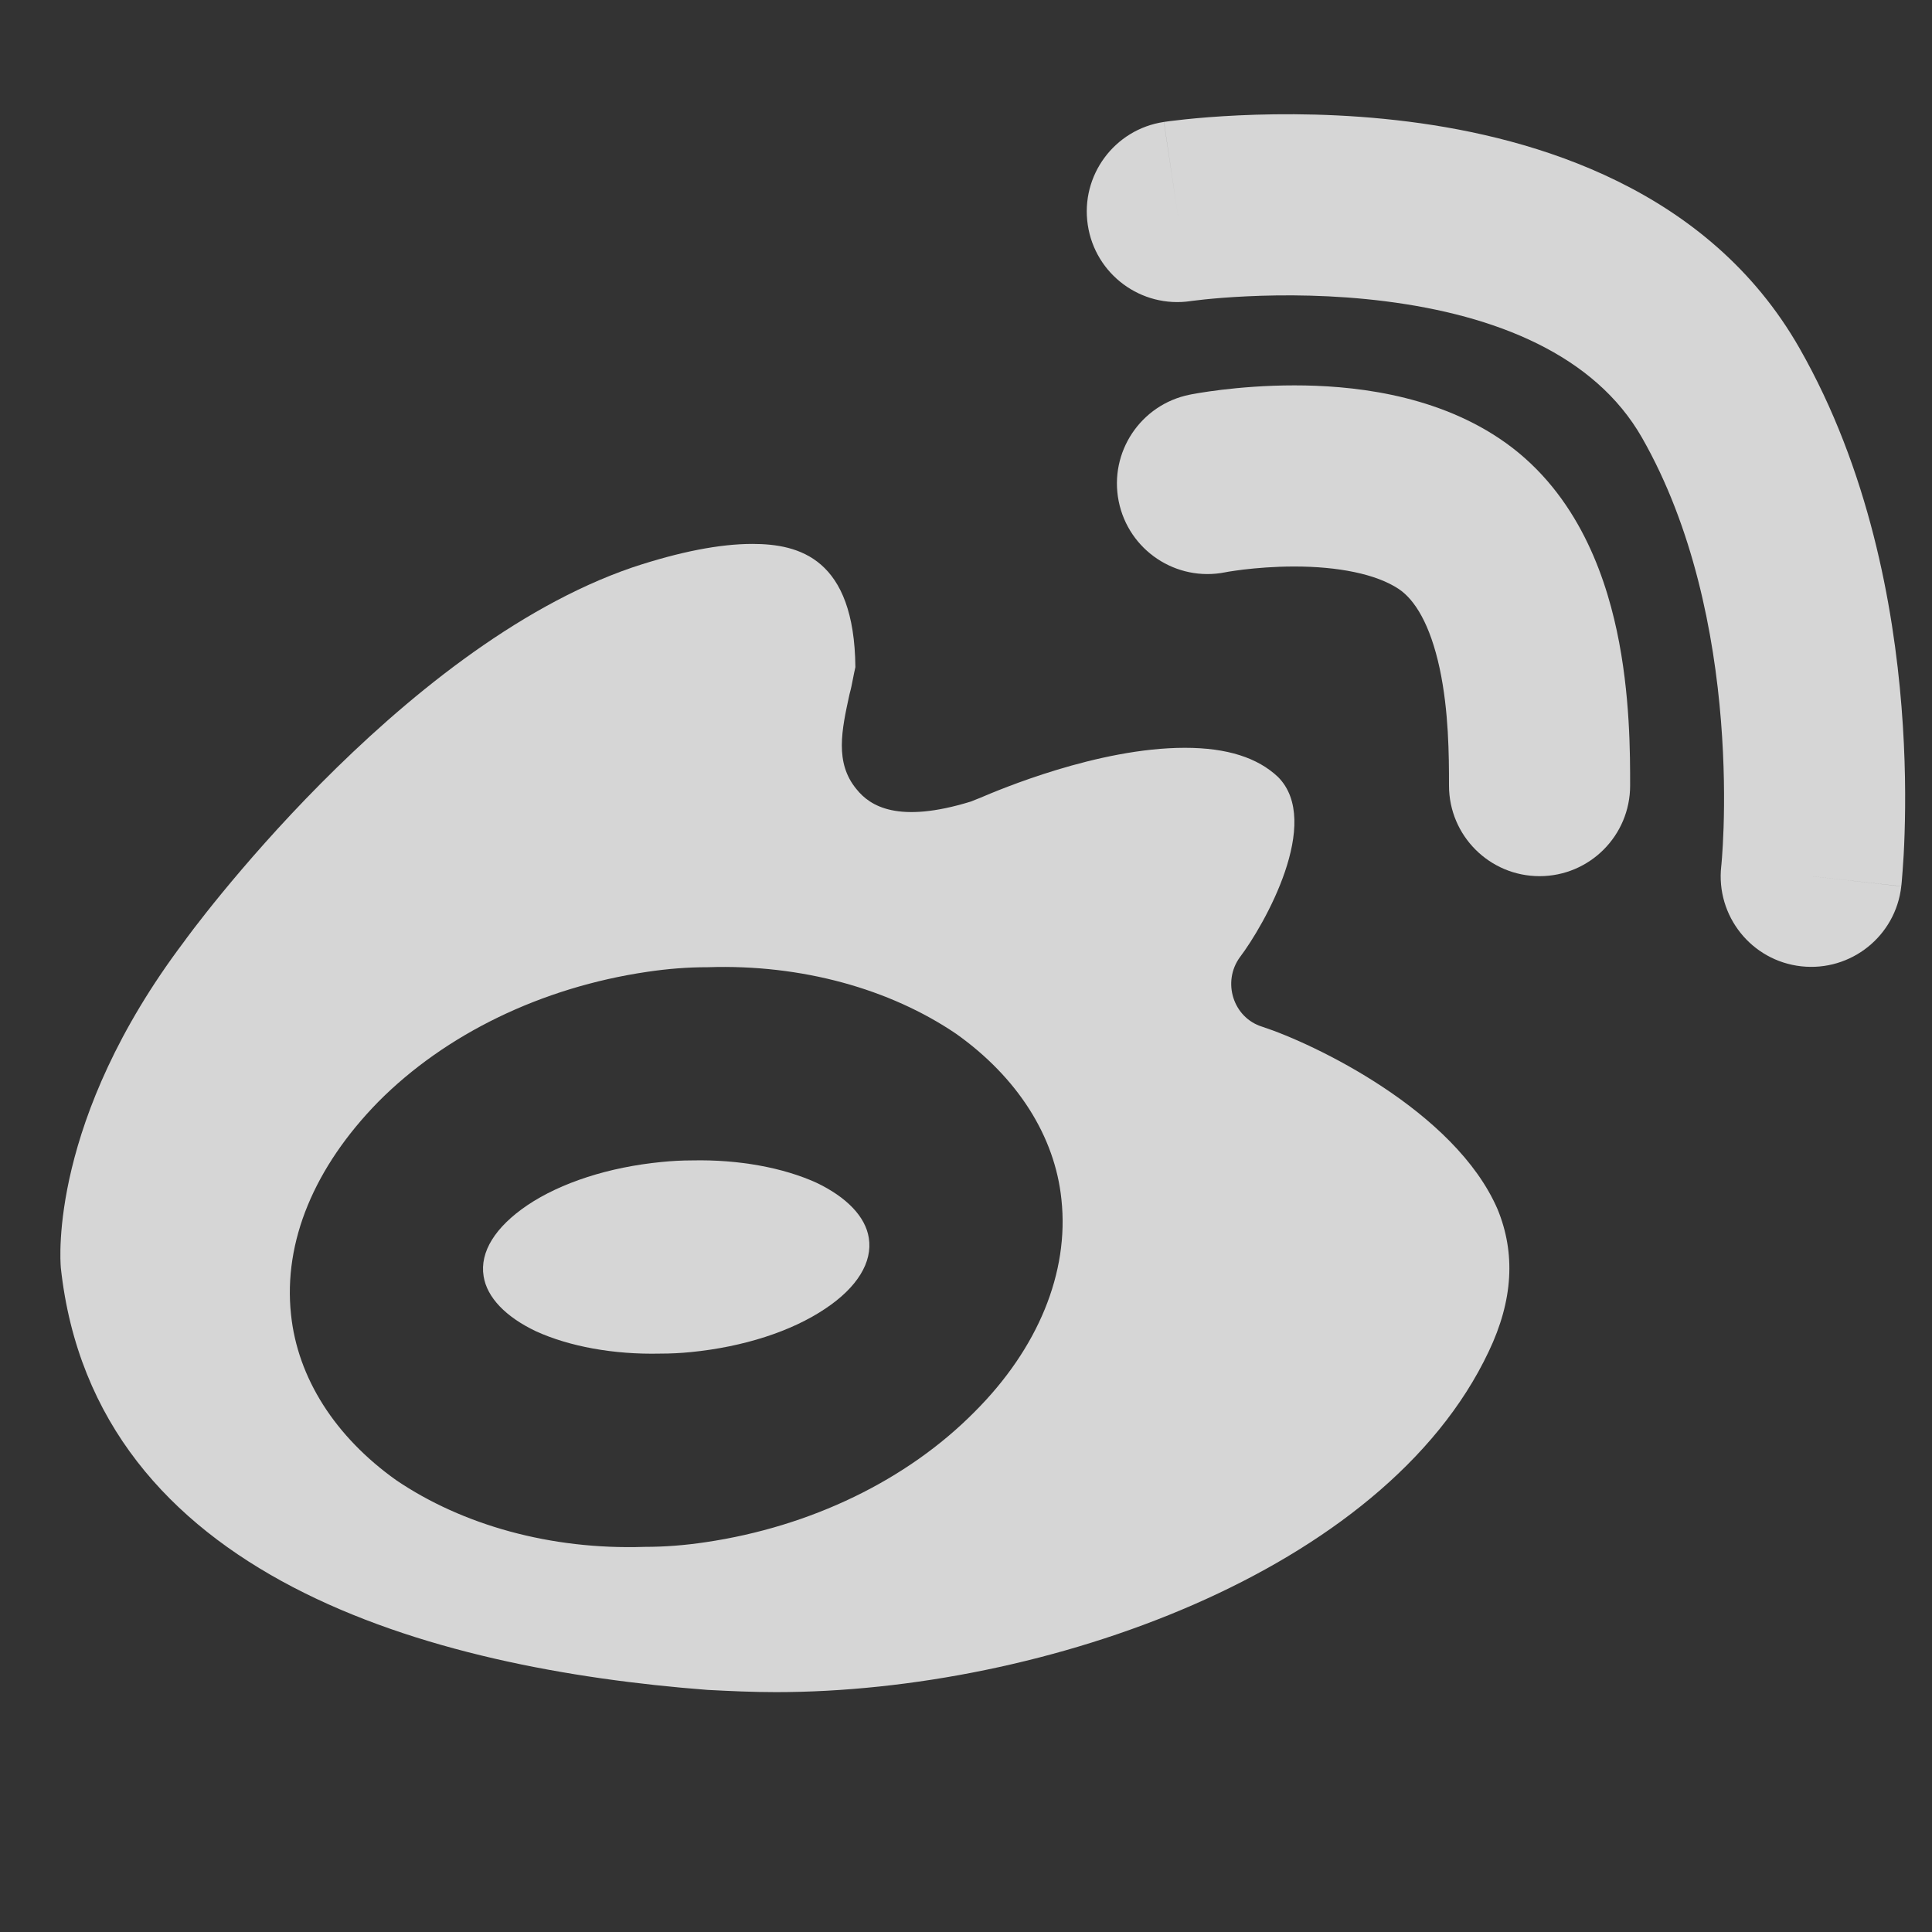 <svg width="32" height="32" viewBox="0 0 32 32" fill="none" xmlns="http://www.w3.org/2000/svg">
<rect x="0" y="0" width="32" height="32" fill="#333333" stroke="none"/>
<path d="M19.706 6.537C18.893 6.7 18.367 7.49 18.529 8.302C18.692 9.115 19.482 9.641 20.294 9.479L19.706 6.537ZM24 8.508L24.832 7.261L24 8.508ZM24 13.012C24 13.841 24.672 14.512 25.5 14.512C26.328 14.512 27 13.841 27 13.012H24ZM20 8.008C20.294 9.479 20.294 9.479 20.294 9.479C20.294 9.479 20.293 9.479 20.293 9.479C20.293 9.479 20.292 9.479 20.292 9.479C20.291 9.479 20.291 9.479 20.29 9.48C20.29 9.48 20.289 9.48 20.29 9.48C20.291 9.479 20.294 9.479 20.299 9.478C20.309 9.476 20.328 9.473 20.354 9.468C20.407 9.46 20.489 9.447 20.595 9.434C20.808 9.409 21.105 9.383 21.437 9.383C22.16 9.383 22.793 9.506 23.168 9.756L24.832 7.261C23.707 6.51 22.34 6.383 21.438 6.383C20.957 6.383 20.536 6.42 20.233 6.456C20.081 6.475 19.957 6.493 19.867 6.508C19.822 6.516 19.785 6.522 19.758 6.527C19.745 6.53 19.733 6.532 19.725 6.533C19.72 6.534 19.716 6.535 19.713 6.536C19.712 6.536 19.71 6.536 19.709 6.536C19.708 6.536 19.708 6.537 19.707 6.537C19.707 6.537 19.707 6.537 19.706 6.537C19.706 6.537 19.706 6.537 20 8.008ZM23.168 9.756C23.433 9.933 23.688 10.339 23.846 11.074C23.996 11.777 24 12.506 24 13.012H27C27 12.518 27.004 11.496 26.779 10.446C26.562 9.43 26.067 8.084 24.832 7.261L23.168 9.756Z" fill="white" fill-opacity="0.8"/>
<path d="M19.278 2.02C18.459 2.142 17.894 2.906 18.017 3.725C18.139 4.544 18.902 5.109 19.722 4.987L19.278 2.02ZM28.5 6.506L29.803 5.763L28.5 6.506ZM28.509 14.348C28.418 15.172 29.011 15.914 29.834 16.005C30.658 16.096 31.399 15.503 31.491 14.68L28.509 14.348ZM19.5 3.503C19.722 4.987 19.721 4.987 19.721 4.987C19.721 4.987 19.72 4.987 19.72 4.987C19.72 4.987 19.72 4.987 19.719 4.987C19.719 4.987 19.719 4.987 19.719 4.987C19.72 4.987 19.722 4.987 19.726 4.986C19.733 4.985 19.747 4.983 19.767 4.981C19.805 4.976 19.867 4.969 19.948 4.96C20.112 4.943 20.355 4.922 20.655 4.908C21.261 4.879 22.081 4.88 22.953 4.991C24.777 5.223 26.413 5.876 27.197 7.25L29.803 5.763C28.3 3.13 25.436 2.282 23.332 2.015C22.24 1.876 21.238 1.877 20.514 1.911C20.149 1.928 19.85 1.954 19.637 1.976C19.531 1.987 19.446 1.998 19.385 2.005C19.355 2.009 19.331 2.012 19.313 2.015C19.304 2.016 19.296 2.017 19.291 2.018C19.288 2.019 19.285 2.019 19.283 2.019C19.282 2.019 19.281 2.019 19.28 2.02C19.28 2.02 19.279 2.02 19.279 2.02C19.279 2.02 19.278 2.02 19.5 3.503ZM27.197 7.25C28.044 8.734 28.389 10.49 28.505 11.944C28.562 12.659 28.562 13.274 28.548 13.706C28.541 13.922 28.53 14.09 28.522 14.201C28.518 14.257 28.514 14.297 28.512 14.322C28.511 14.335 28.51 14.344 28.509 14.348C28.509 14.35 28.509 14.351 28.509 14.351C28.509 14.351 28.509 14.351 28.509 14.351C28.509 14.351 28.509 14.35 28.509 14.35C28.509 14.35 28.509 14.349 28.509 14.349C28.509 14.349 28.509 14.348 30 14.514C31.491 14.68 31.491 14.679 31.491 14.679C31.491 14.679 31.491 14.678 31.491 14.678C31.491 14.677 31.491 14.676 31.491 14.676C31.491 14.674 31.492 14.672 31.492 14.67C31.492 14.666 31.493 14.661 31.494 14.654C31.495 14.641 31.497 14.624 31.499 14.603C31.503 14.56 31.508 14.501 31.513 14.426C31.525 14.277 31.538 14.066 31.546 13.805C31.563 13.283 31.563 12.553 31.495 11.705C31.361 10.031 30.956 7.783 29.803 5.763L27.197 7.25Z" fill="white" fill-opacity="0.8"/>
<path fill-rule="evenodd" clip-rule="evenodd" d="M12.851 28.027C17.287 28.027 22.93 26.042 24.657 22.387C25.065 21.533 25.102 20.754 24.805 20.03C24.1 18.398 21.761 17.284 20.907 17.006C20.424 16.857 20.239 16.264 20.536 15.855C20.944 15.317 21.909 13.61 21.167 12.868C20.833 12.553 20.331 12.386 19.626 12.386C18.185 12.386 16.547 13.081 16.229 13.217C16.194 13.231 16.175 13.239 16.173 13.239L16.081 13.276C14.874 13.648 14.41 13.351 14.187 13.072C13.822 12.634 13.942 12.089 14.069 11.506C14.071 11.496 14.073 11.486 14.076 11.477C14.096 11.406 14.111 11.33 14.126 11.251C14.139 11.185 14.152 11.117 14.168 11.05C14.15 9.25 13.24 9.009 12.461 9.009C11.922 9.009 11.254 9.139 10.475 9.398C6.576 10.734 3.086 15.54 3.049 15.596C0.819 18.55 0.997 20.866 1.007 20.99C1.007 20.993 1.007 20.995 1.007 20.995C1.564 26.135 7.133 27.638 11.718 27.99C12.089 28.009 12.461 28.027 12.851 28.027ZM11.685 25.544C13.428 25.287 15.021 24.517 16.14 23.387C17.194 22.335 17.71 21.077 17.581 19.87C17.474 18.818 16.85 17.843 15.838 17.124C14.741 16.379 13.277 15.969 11.728 16.02C11.384 16.02 11.061 16.046 10.717 16.097C8.974 16.354 7.381 17.124 6.262 18.253C5.208 19.331 4.691 20.564 4.82 21.77C4.928 22.823 5.552 23.798 6.563 24.517C7.661 25.261 9.124 25.672 10.674 25.621C11.018 25.621 11.341 25.595 11.685 25.544Z" fill="white" fill-opacity="0.8"/>
<path d="M13.669 21.676C13.11 22.052 12.314 22.309 11.442 22.395C11.27 22.412 11.108 22.42 10.936 22.42C10.162 22.438 9.43 22.301 8.881 22.052C8.376 21.813 8.064 21.488 8.01 21.137C7.945 20.735 8.203 20.324 8.731 19.965C9.29 19.588 10.086 19.331 10.958 19.246C11.13 19.229 11.291 19.22 11.464 19.22C12.238 19.203 12.97 19.34 13.519 19.588C14.024 19.828 14.336 20.153 14.39 20.504C14.455 20.906 14.197 21.325 13.669 21.676Z" fill="white" fill-opacity="0.8"/>
</svg>
